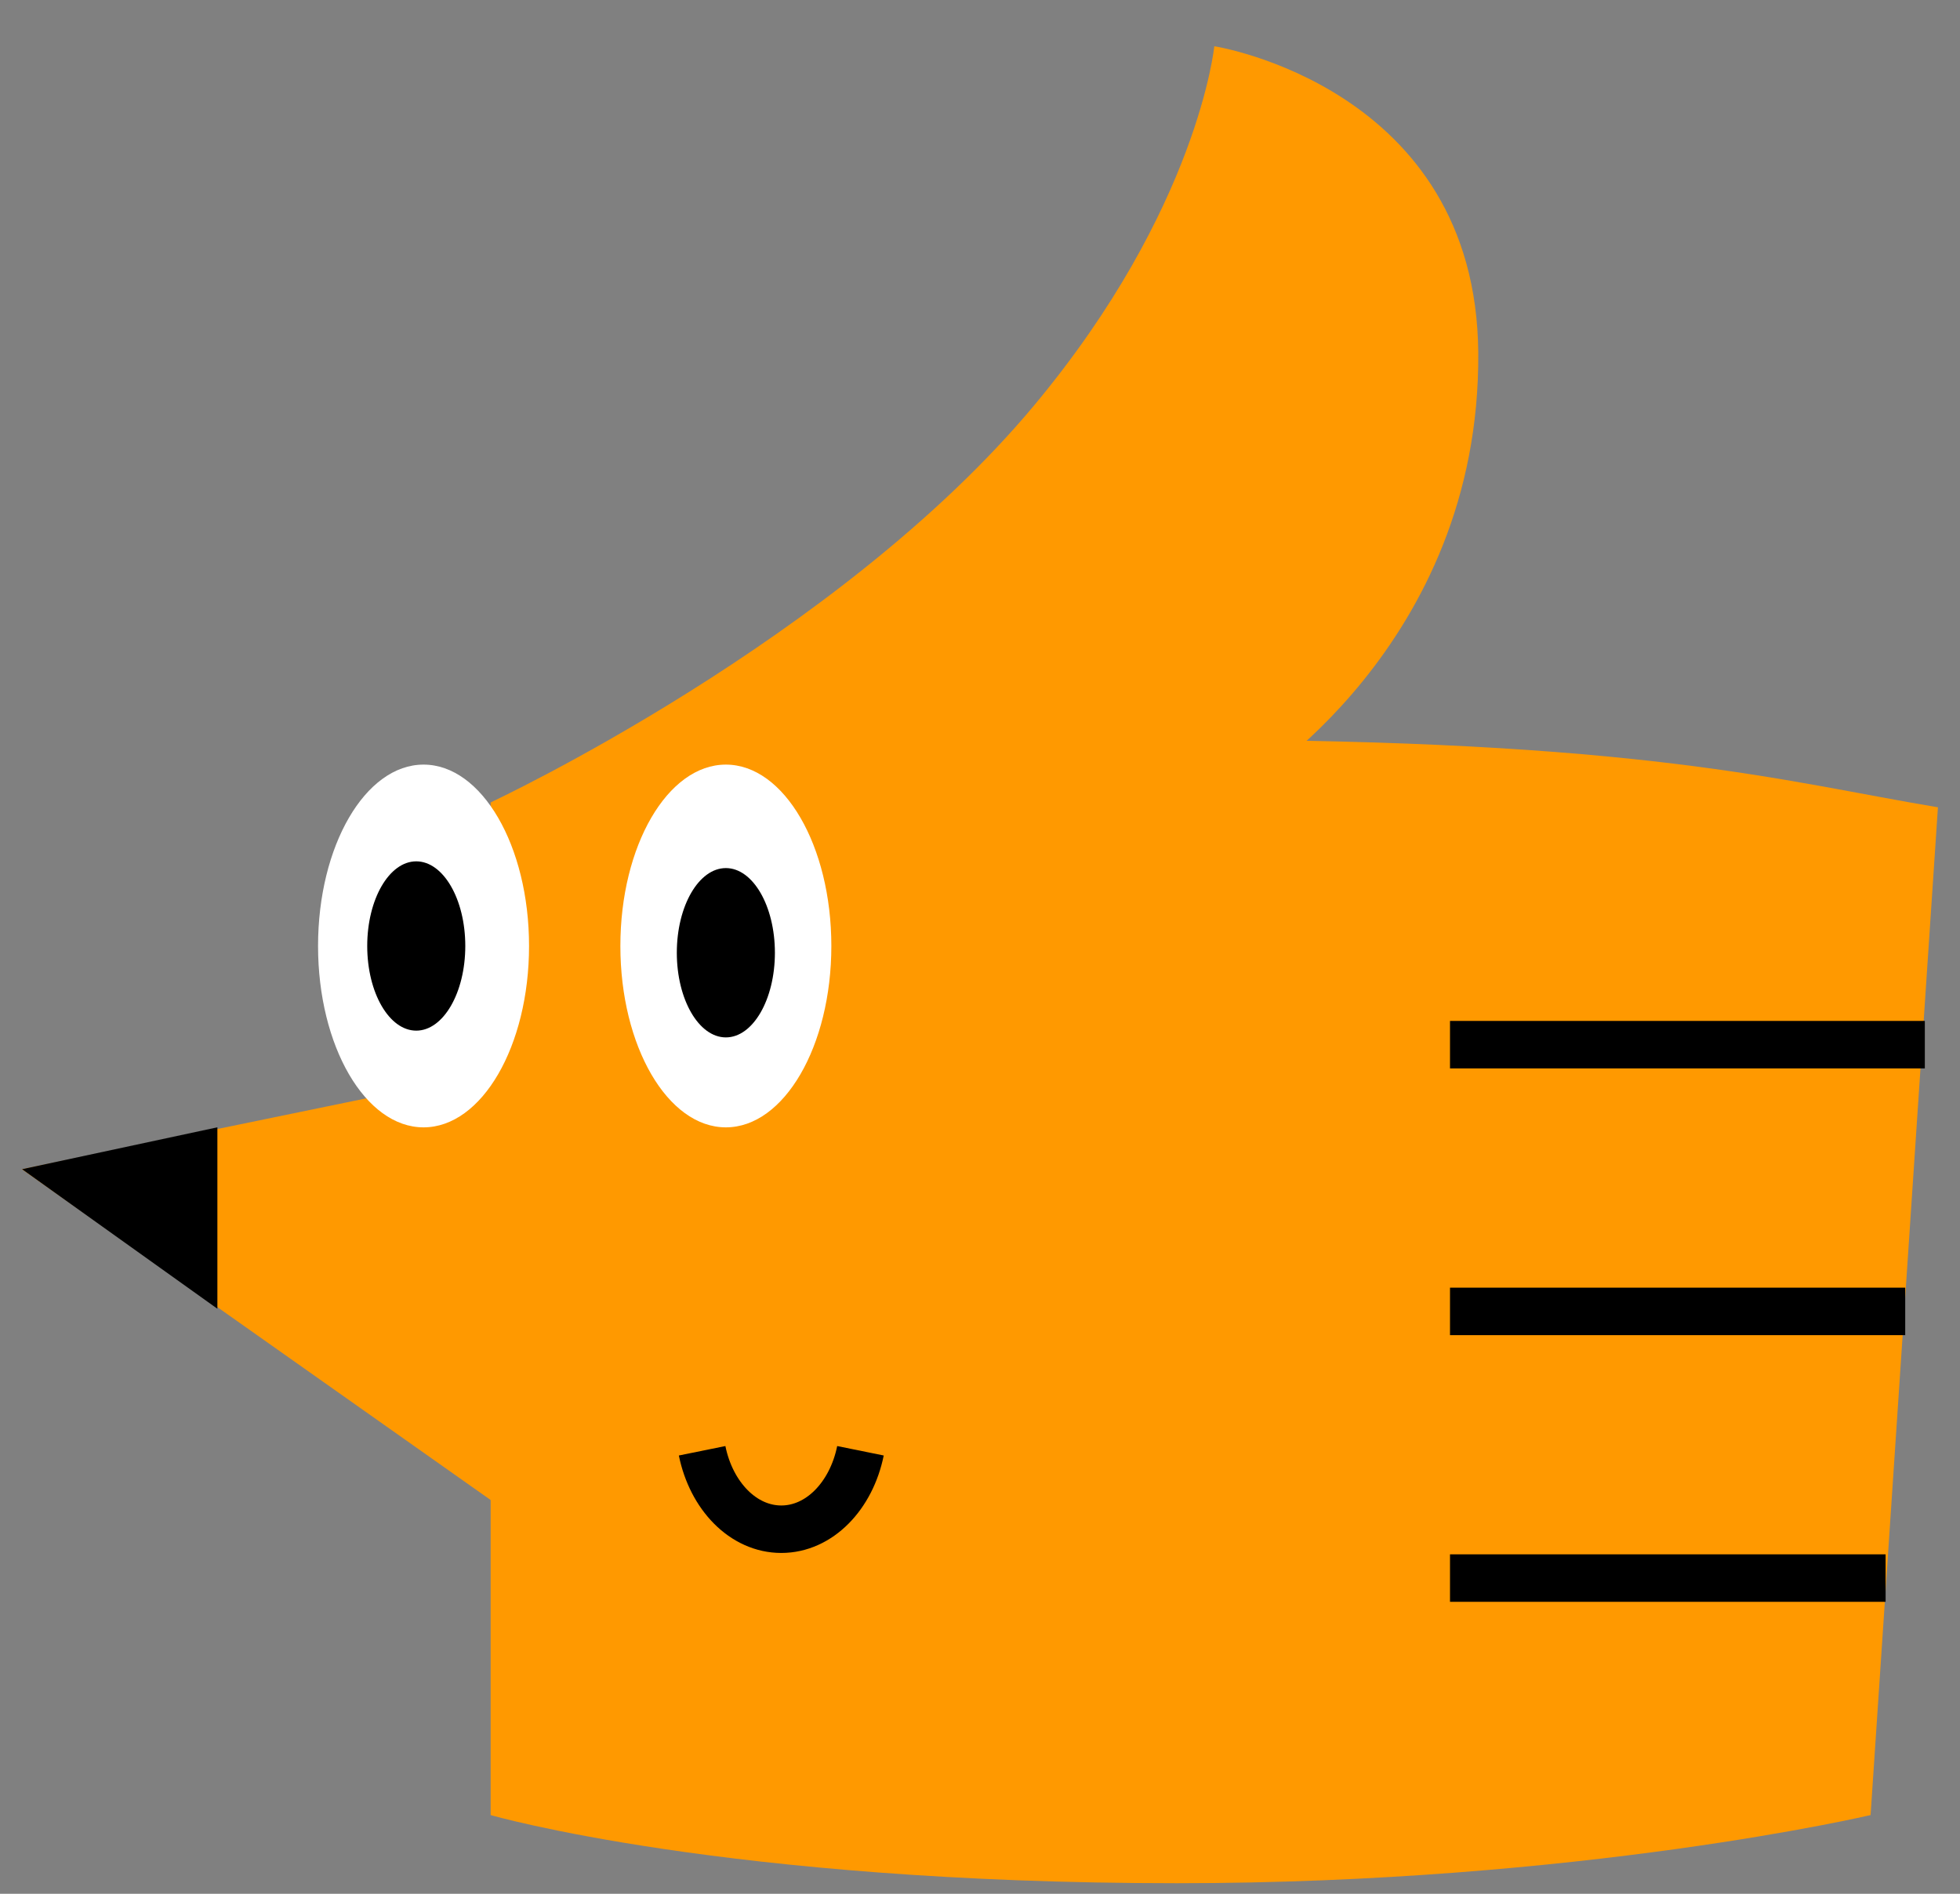<svg width="89" height="86" viewBox="0 0 89 86" fill="none" xmlns="http://www.w3.org/2000/svg">
<rect x="0" y="0" width="89" height="86" fill="#808080" stroke="none"/>
<path d="M22.279 36.44V82.425C22.279 82.425 32.962 85.52 53.45 85.52C71.783 85.52 84.94 82.425 84.94 82.425L87.998 36.661C80.904 35.477 74.644 33.587 53.448 33.587C34.821 33.585 22.279 36.44 22.279 36.44Z" fill="#FF9900"/>
<path d="M56.602 35.78C56.602 35.78 67.229 29.367 67.125 16.017C67.03 3.951 55.139 2.1 55.139 2.1C55.139 2.1 54.407 9.468 46.975 18.389C38.077 29.073 22.279 36.438 22.279 36.438" fill="#FF9900"/>
<path d="M65.842 47.44H87.403" stroke="black" stroke-width="2.156" stroke-miterlimit="10"/>
<path d="M65.842 59.553H86.512" stroke="black" stroke-width="2.156" stroke-miterlimit="10"/>
<path d="M65.842 71.663H85.622" stroke="black" stroke-width="2.156" stroke-miterlimit="10"/>
<path d="M22.543 68.304V48.66L0.999 53.097L22.543 68.304Z" fill="#FF9900"/>
<path d="M9.871 59.432L1.001 53.095L9.871 51.193V59.432Z" fill="black"/>
<path d="M19.232 51.195C21.878 51.195 24.023 47.507 24.023 42.959C24.023 38.41 21.878 34.722 19.232 34.722C16.587 34.722 14.442 38.41 14.442 42.959C14.442 47.507 16.587 51.195 19.232 51.195Z" fill="white"/>
<path d="M18.901 46.803C20.131 46.803 21.128 45.082 21.128 42.959C21.128 40.836 20.131 39.115 18.901 39.115C17.672 39.115 16.675 40.836 16.675 42.959C16.675 45.082 17.672 46.803 18.901 46.803Z" fill="black"/>
<path d="M32.96 51.195C35.605 51.195 37.75 47.507 37.75 42.959C37.75 38.41 35.605 34.722 32.96 34.722C30.314 34.722 28.17 38.41 28.17 42.959C28.17 47.507 30.314 51.195 32.96 51.195Z" fill="white"/>
<path d="M32.96 47.11C34.19 47.11 35.187 45.389 35.187 43.266C35.187 41.142 34.19 39.421 32.96 39.421C31.73 39.421 30.733 41.142 30.733 43.266C30.733 45.389 31.73 47.11 32.96 47.11Z" fill="black"/>
<path d="M31.882 65.882C32.298 67.931 33.748 69.444 35.477 69.444C37.206 69.444 38.656 67.931 39.072 65.882" stroke="black" stroke-width="2.156" stroke-miterlimit="10"/>
</svg>
